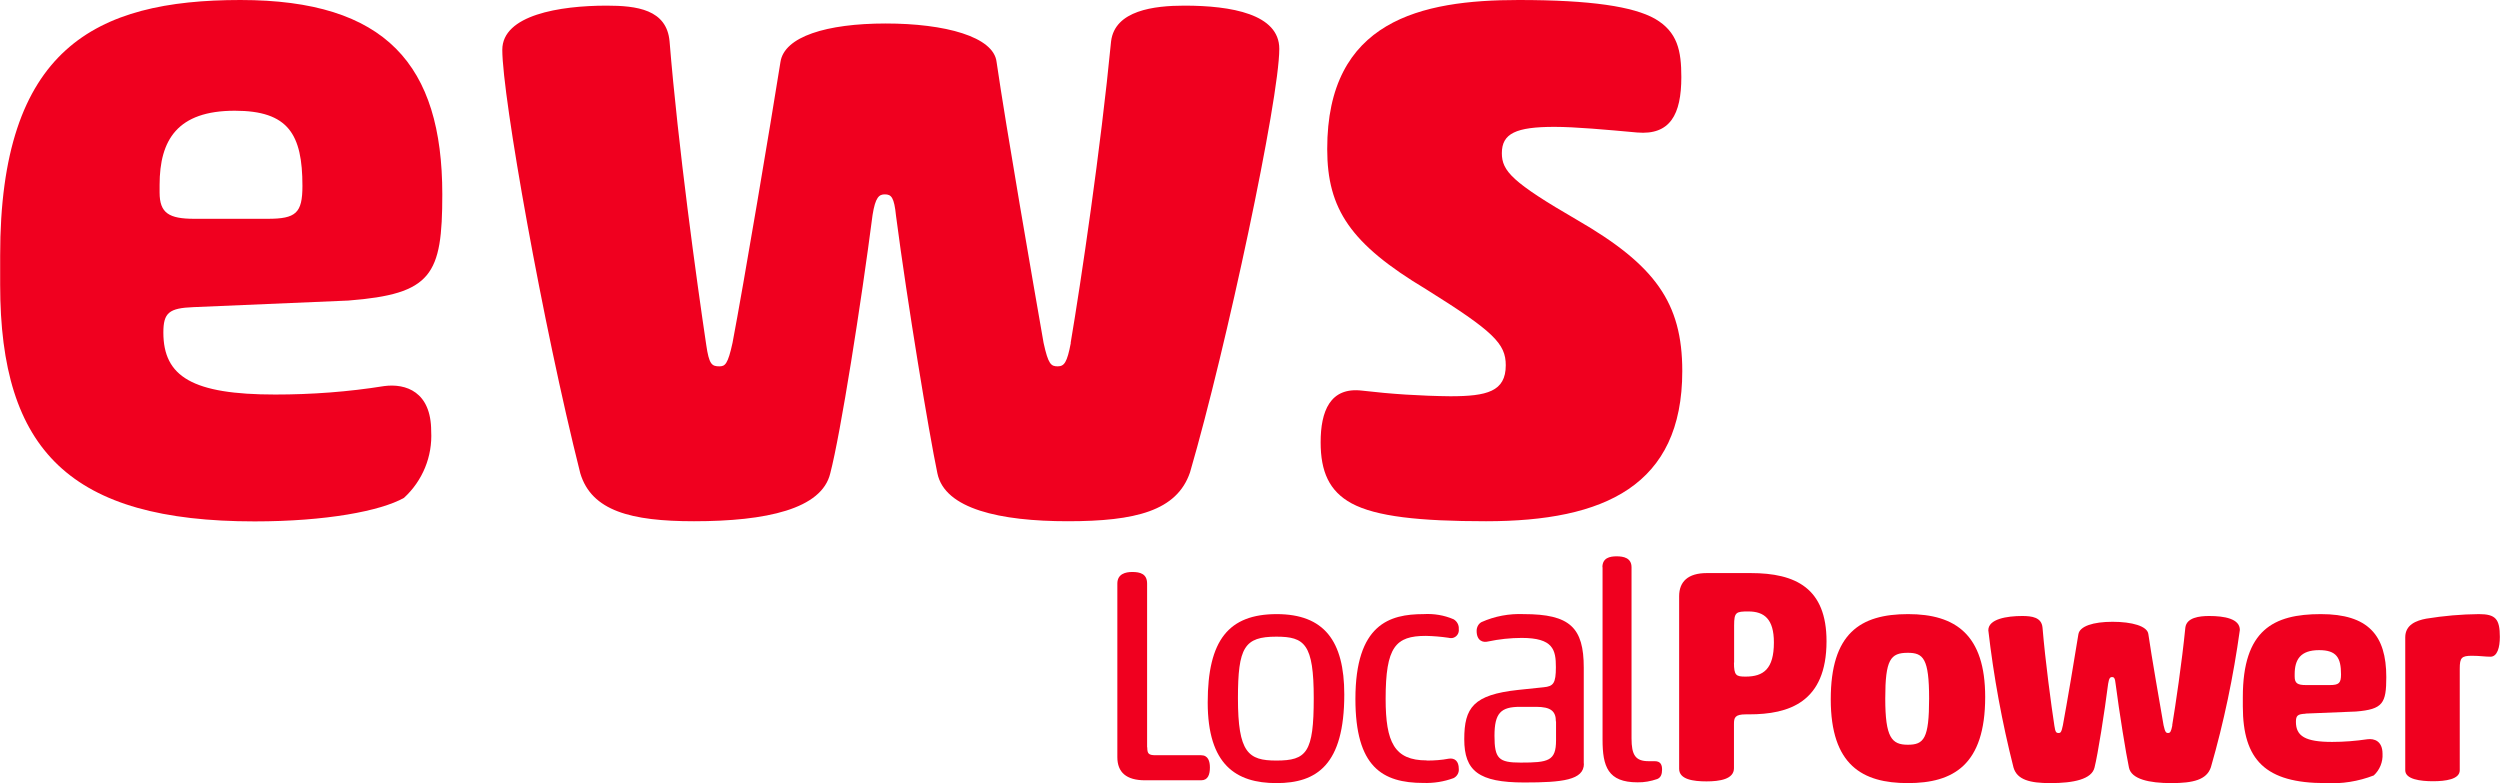 <?xml version="1.0" encoding="UTF-8"?>
<svg xmlns="http://www.w3.org/2000/svg" xmlns:xlink="http://www.w3.org/1999/xlink" id="Gruppe_1236" data-name="Gruppe 1236" viewBox="0 0 159.62 50">
  <defs>
    <style>
      .cls-1 {
        fill: none;
      }

      .cls-1, .cls-2 {
        stroke-width: 0px;
      }

      .cls-3 {
        clip-path: url(#clippath);
      }

      .cls-2 {
        fill: #f0001f;
      }
    </style>
    <clipPath id="clippath">
      <rect class="cls-1" width="159.62" height="50"></rect>
    </clipPath>
  </defs>
  <g class="cls-3">
    <g id="Gruppe_1235" data-name="Gruppe 1235">
      <path id="Pfad_1505" data-name="Pfad 1505" class="cls-2" d="M12.35,19.61c-1.56.06-1.92.36-1.92,1.62,0,2.82,1.86,3.96,7.14,3.96,2.33,0,4.66-.17,6.96-.54,1.38-.18,3,.36,3,2.88.09,1.61-.55,3.17-1.74,4.26-1.5.84-4.98,1.5-9.53,1.5-11.75,0-16.25-4.5-16.25-15.11v-1.86C0,3.12,6.06,0,15.35,0s12.89,4.14,12.89,12.41c0,5.16-.66,6.36-6,6.78l-9.89.42ZM10.19,12.29c0,1.32.6,1.68,2.22,1.68h4.68c1.8,0,2.22-.36,2.22-2.1,0-3.3-.9-4.8-4.32-4.8-3.66,0-4.8,1.86-4.8,4.74v.48Z"></path>
      <path id="Pfad_1506" data-name="Pfad 1506" class="cls-2" d="M68.36,21.89c.66-3.9,1.92-12.41,2.58-19.25.24-1.98,2.76-2.28,4.68-2.28,3,0,6.06.54,6.06,2.76,0,3.18-3.36,19.01-5.7,27.04-.84,2.46-3.48,3.12-7.8,3.12s-7.86-.78-8.33-3.06c-.54-2.58-1.92-10.91-2.64-16.43-.12-1.2-.3-1.38-.72-1.38-.36,0-.6.18-.78,1.32-.72,5.58-2.04,13.97-2.7,16.49-.54,2.28-4.08,3.06-8.7,3.06-4.02,0-6.54-.66-7.26-3.06-2.4-9.53-4.98-24.05-4.98-27.04,0-2.22,3.66-2.82,6.66-2.82,1.92,0,3.84.24,4.02,2.28.54,6.66,1.74,15.35,2.34,19.37.18,1.26.36,1.38.84,1.38.36,0,.54-.12.84-1.5.72-3.78,2.46-14.15,3.06-17.93.24-1.62,2.94-2.46,6.72-2.46s6.9.84,7.08,2.46c.6,4.14,2.34,14.15,3,17.93.3,1.38.48,1.5.9,1.5s.6-.24.84-1.5"></path>
      <path id="Pfad_1507" data-name="Pfad 1507" class="cls-2" d="M96.97,0c4.62,0,7.32.42,8.7,1.2,1.44.84,1.68,2.04,1.68,3.72,0,2.4-.72,3.72-2.82,3.54-1.98-.18-3.96-.36-5.28-.36-2.46,0-3.36.42-3.36,1.68,0,1.14.66,1.86,4.8,4.26,4.98,2.88,6.72,5.28,6.72,9.65,0,7.32-4.98,9.59-12.53,9.59-4.26,0-7.02-.3-8.58-1.14-1.44-.78-1.98-2.04-1.98-3.9,0-1.98.6-3.54,2.64-3.3,1.87.22,3.75.34,5.64.36,2.34,0,3.54-.3,3.54-1.98,0-1.38-.78-2.16-5.1-4.86-4.8-2.88-6.3-5.1-6.3-8.94C84.73,1.31,90.73,0,96.96,0"></path>
      <path id="Pfad_1508" data-name="Pfad 1508" class="cls-2" d="M73.25,47.71c0,.41.08.51.54.51h2.9c.45,0,.56.39.56.78,0,.45-.12.82-.56.82h-3.58c-1.2,0-1.77-.51-1.77-1.48v-11.08c0-.62.53-.74.95-.74.51,0,.95.12.95.74v10.46Z"></path>
      <path id="Pfad_1509" data-name="Pfad 1509" class="cls-2" d="M81.51,39.21c3.03,0,4.32,1.71,4.32,5.13,0,4.49-1.75,5.66-4.33,5.66s-4.39-1.17-4.39-5.15,1.34-5.64,4.41-5.64M81.49,40.65c-2.04,0-2.45.68-2.45,3.93,0,3.48.66,3.98,2.45,3.98,1.94,0,2.39-.51,2.39-3.98s-.58-3.93-2.39-3.93"></path>
      <path id="Pfad_1510" data-name="Pfad 1510" class="cls-2" d="M91.1,48.56c.47,0,.94-.03,1.4-.12.39-.06.64.17.64.64.03.25-.11.49-.33.6-.62.23-1.27.33-1.92.31-2.64,0-4.35-1.03-4.35-5.36,0-4.78,2.18-5.42,4.35-5.42.66-.04,1.32.07,1.92.33.22.13.35.37.33.62.04.28-.15.54-.43.58-.08.01-.16,0-.23-.02-.48-.07-.96-.11-1.44-.12-1.94,0-2.57.7-2.57,4.02,0,2.78.56,3.93,2.62,3.93"></path>
      <path id="Pfad_1511" data-name="Pfad 1511" class="cls-2" d="M101.13,48.76c0,1.05-1.38,1.2-3.81,1.2-2.91,0-3.83-.74-3.83-2.76s.58-2.84,3.44-3.15l1.63-.17c.62-.06.78-.25.78-1.28,0-1.11-.17-1.87-2.18-1.87-.72,0-1.45.08-2.16.23-.31.08-.72-.04-.72-.68,0-.23.11-.45.31-.56.85-.38,1.77-.55,2.7-.51,2.95,0,3.83.86,3.83,3.42v6.13ZM99.34,46.06c0-.64-.31-.93-1.26-.93h-1.03c-1.22,0-1.63.39-1.63,1.85s.27,1.71,1.67,1.71c1.77,0,2.26-.1,2.26-1.42v-1.2Z"></path>
      <path id="Pfad_1512" data-name="Pfad 1512" class="cls-2" d="M102.31,36.22c0-.6.47-.7.91-.7s.95.1.95.7v10.92c0,1.07.25,1.46,1.09,1.46h.39c.39,0,.47.25.47.54s-.08.51-.31.6c-.41.14-.83.22-1.26.21-1.89,0-2.23-1.01-2.23-2.72v-11.02Z"></path>
      <path id="Pfad_1513" data-name="Pfad 1513" class="cls-2" d="M111.68,45.61h-.21c-.7,0-.76.21-.76.62v2.82c0,.7-.91.84-1.75.84s-1.75-.12-1.75-.8v-11.02c0-.93.56-1.48,1.77-1.48h2.8c2.88,0,4.84.97,4.84,4.35,0,3.91-2.41,4.67-4.94,4.67M110.71,42.31c0,.82.14.89.74.89,1.15,0,1.81-.49,1.81-2.18,0-1.5-.62-1.98-1.63-1.98-.78,0-.91.04-.91.89v2.37Z"></path>
      <path id="Pfad_1514" data-name="Pfad 1514" class="cls-2" d="M121.83,39.21c3.03,0,4.92,1.32,4.92,5.29,0,4.35-2.04,5.5-4.94,5.5s-4.92-1.15-4.92-5.35,1.87-5.44,4.94-5.44M121.81,41.68c-1.11,0-1.44.43-1.44,2.92s.41,2.95,1.44,2.95,1.36-.39,1.36-2.95-.37-2.92-1.36-2.92"></path>
      <path id="Pfad_1515" data-name="Pfad 1515" class="cls-2" d="M138.69,46.31c.21-1.26.62-4.02.84-6.24.08-.64.89-.74,1.52-.74.97,0,1.96.17,1.96.89-.41,2.96-1.02,5.89-1.85,8.77-.27.8-1.13,1.01-2.53,1.01s-2.55-.25-2.7-.99c-.18-.84-.62-3.54-.85-5.33-.04-.39-.1-.45-.23-.45-.12,0-.19.06-.25.43-.23,1.81-.66,4.53-.87,5.35-.18.74-1.32.99-2.82.99-1.3,0-2.12-.21-2.35-.99-.73-2.88-1.27-5.81-1.61-8.77,0-.72,1.19-.91,2.16-.91.62,0,1.24.08,1.3.74.18,2.16.56,4.98.76,6.28.06.41.12.45.27.45.12,0,.18-.04.27-.49.23-1.23.8-4.59.99-5.81.08-.52.95-.8,2.18-.8s2.24.27,2.29.8c.19,1.34.76,4.59.97,5.81.1.45.16.49.29.49s.19-.08.27-.49"></path>
      <path id="Pfad_1516" data-name="Pfad 1516" class="cls-2" d="M147.21,45.57c-.51.02-.62.12-.62.52,0,.91.6,1.28,2.31,1.28.75,0,1.51-.06,2.25-.17.45-.06.97.12.97.93.03.52-.18,1.03-.56,1.38-.98.38-2.04.55-3.09.49-3.81,0-5.27-1.46-5.27-4.9v-.6c0-4.28,1.96-5.29,4.98-5.29s4.18,1.34,4.18,4.02c0,1.67-.21,2.06-1.94,2.2l-3.21.13ZM146.51,43.2c0,.43.19.54.72.54h1.52c.58,0,.72-.12.72-.68,0-1.07-.29-1.55-1.4-1.55-1.19,0-1.56.6-1.56,1.54v.16Z"></path>
      <path id="Pfad_1517" data-name="Pfad 1517" class="cls-2" d="M159.02,41.93c-.35,0-.7-.06-1.19-.06-.66,0-.78.12-.78.82v6.49c0,.58-.91.7-1.71.7s-1.77-.12-1.77-.7v-8.49c0-.8.7-1.07,1.34-1.19,1.11-.18,2.24-.28,3.36-.29,1.07,0,1.34.31,1.34,1.46,0,.66-.16,1.26-.6,1.26"></path>
    </g>
  </g>
</svg>
